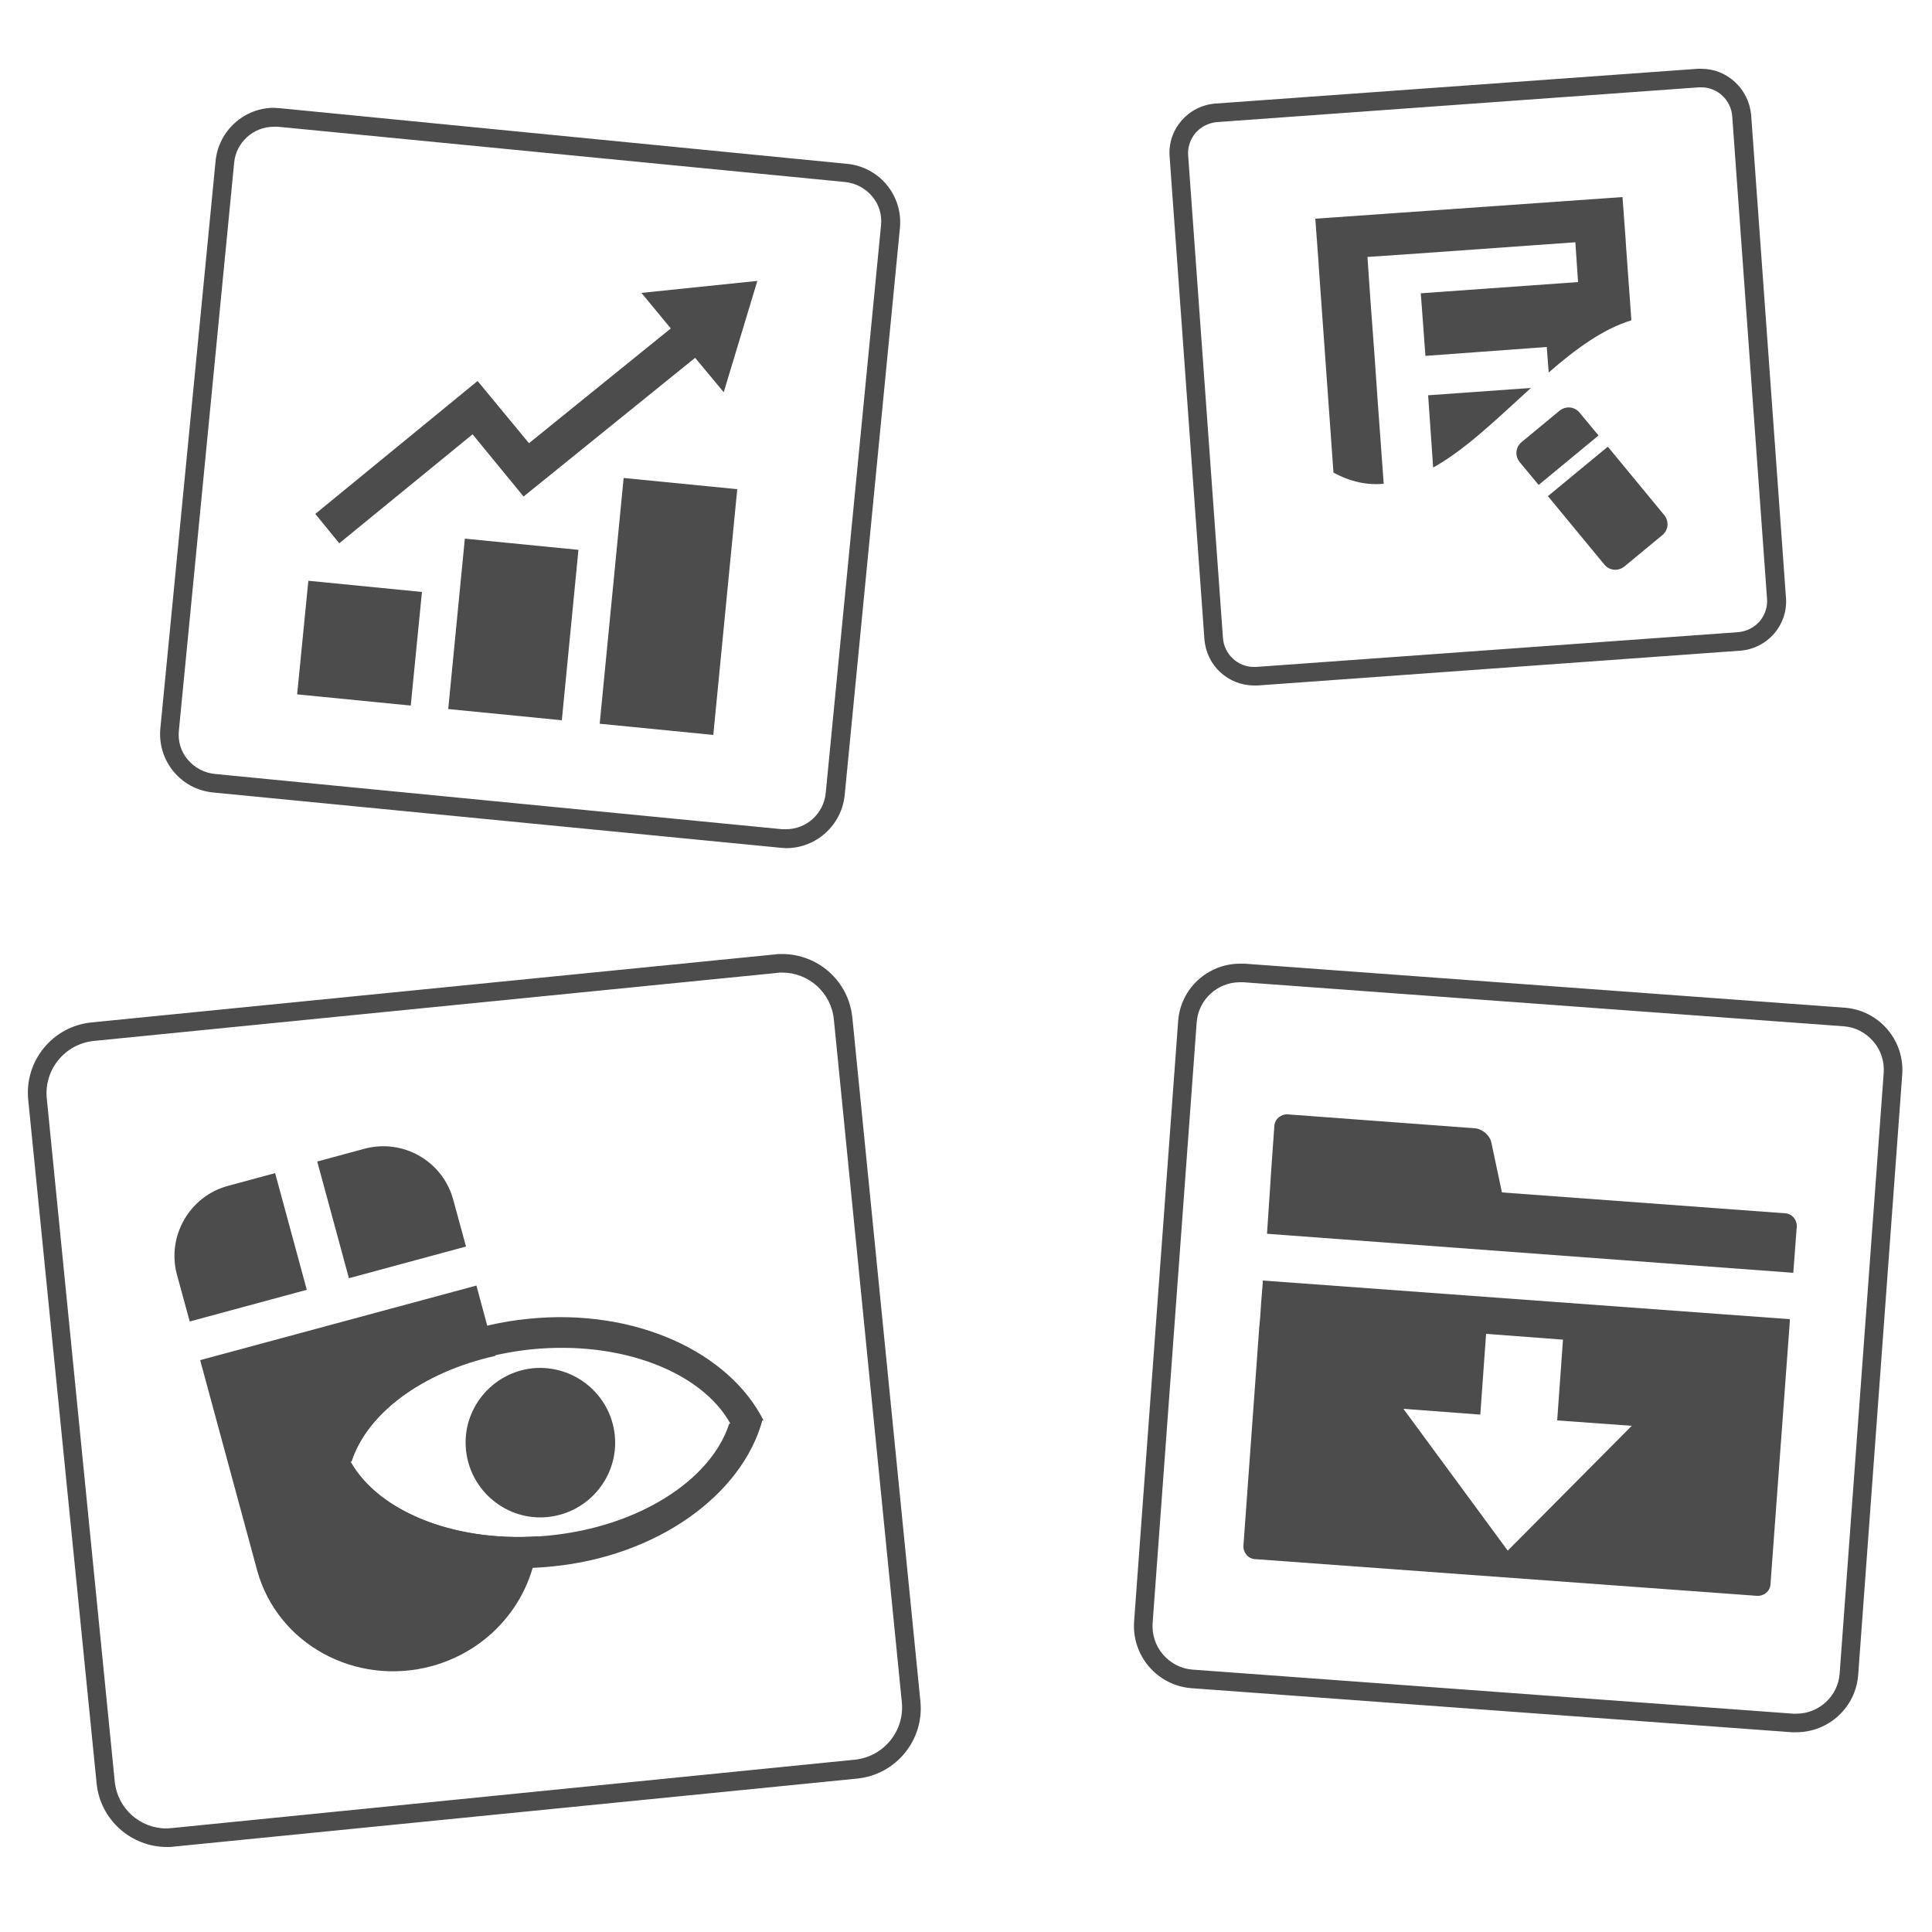 <?xml version="1.0" encoding="utf-8"?>
<!-- Generator: Adobe Illustrator 23.0.2, SVG Export Plug-In . SVG Version: 6.00 Build 0)  -->
<svg version="1.1" id="Ebene_1" xmlns="http://www.w3.org/2000/svg" xmlns:xlink="http://www.w3.org/1999/xlink" x="0px" y="0px"
	 viewBox="0 0 500 500" style="enable-background:new 0 0 500 500;" xml:space="preserve">
<style type="text/css">
	.st0{fill:#4C4C4C;}
	.st1{fill:none;}
</style>
<g>
	<path class="st0" d="M71.2,303.6L59,306.9c-10,2.7-15.9,13.1-13.2,23l3.3,12.1l30.3-8.2L71.2,303.6z"/>
	<path class="st0" d="M82.1,300.6l12.2-3.3c10-2.7,20.3,3.2,23,13.2l3.3,12.1l-30.3,8.2L82.1,300.6z"/>
	<g>
		<g>
			<path class="st0" d="M202.4,251.7L202.4,251.7c6.9,0,12.7,5.2,13.4,12.1l17.6,176.8c0.7,7.4-4.7,14-12.1,14.8L44.5,473.1
				c-0.5,0-0.9,0.1-1.4,0.1c-6.9,0-12.7-5.2-13.4-12.1L12.1,284.2c-0.7-7.4,4.7-14,12.1-14.8L201,251.8
				C201.5,251.7,201.9,251.7,202.4,251.7 M202.4,246.9c-0.6,0-1.2,0-1.8,0.1L23.7,264.6c-10.1,1-17.4,10-16.4,20L25,461.5
				c0.9,9.4,8.9,16.5,18.2,16.5c0.6,0,1.2,0,1.8-0.1l176.8-17.6c10.1-1,17.4-10,16.4-20l-17.6-176.8
				C219.7,253.9,211.7,246.9,202.4,246.9L202.4,246.9z"/>
		</g>
		<path class="st0" d="M136.8,341.3c-27.4,2.7-49.1,18.6-54.4,37.8l-0.3,0c9,17.8,33.4,29.1,60.8,26.3c27.4-2.7,49.1-18.6,54.4-37.8
			l0.3,0C188.6,349.8,164.2,338.5,136.8,341.3z M188.7,368.5c-4.7,14.5-23.3,26.6-46.6,28.9c-23.3,2.3-44-5.9-51.4-19.2l0.3,0
			c4.7-14.5,23.3-26.6,46.6-29c23.3-2.3,44,5.9,51.4,19.2L188.7,368.5z"/>
		<path class="st0" d="M159.1,371.4c1.1,10.6-6.7,20.1-17.3,21.2c-10.6,1.1-20.1-6.7-21.2-17.3c-1.1-10.6,6.7-20.1,17.3-21.2
			C148.5,353.1,158,360.8,159.1,371.4z"/>
	</g>
	<path class="st0" d="M90.6,378.3l0.3,0c4-12.5,18.4-23.2,37.3-27.4l-4.9-18.2L51.8,352l14.8,54.6c5.3,18.9,25.4,29.9,45.1,24.6
		c16.1-4.4,26.8-18.3,27.5-33.6C117.1,399.1,97.8,391,90.6,378.3z"/>
</g>
<g>
	<g>
		<path class="st0" d="M413.7,112.7l-4.9-5.9c-1.3-1.6-3.6-1.8-5.2-0.5l-9.8,8.1c-1.6,1.3-1.8,3.6-0.5,5.2l4.9,5.9L413.7,112.7z"/>
		<path class="st0" d="M400.6,128.4l14.6,17.7c1.3,1.6,3.6,1.8,5.2,0.5l9.8-8.1c1.6-1.3,1.8-3.6,0.5-5.2l-14.6-17.7L400.6,128.4z"/>
	</g>
	<g>
		<g>
			<path class="st0" d="M440.3,17.8v4.8c4.2,0,7.7,3.3,8,7.5l9,124.8c0.2,2.1-0.5,4.2-1.9,5.9c-1.4,1.6-3.4,2.6-5.5,2.8l-124.8,9
				c-0.2,0-0.4,0-0.6,0c-4.2,0-7.7-3.3-8-7.5l-9-124.8c-0.2-2.1,0.5-4.2,1.9-5.9c1.4-1.6,3.4-2.6,5.5-2.8l124.8-9c0.2,0,0.4,0,0.6,0
				L440.3,17.8 M440.3,17.8c-0.3,0-0.6,0-0.9,0l-124.8,9c-7.1,0.5-12.5,6.7-11.9,13.8l9,124.8c0.5,6.8,6.1,12,12.9,12
				c0.3,0,0.6,0,0.9,0l124.8-9c7.1-0.5,12.5-6.7,11.9-13.8l-9-124.8C452.6,23,447,17.8,440.3,17.8L440.3,17.8z"/>
		</g>
	</g>
	<g>
		<path class="st0" d="M370.9,121c8.6-4.8,16.9-13,25.3-20.6l-26.6,1.9L370.9,121z"/>
		<path class="st0" d="M340.4,56.6l0.8,10.8l0.1,1.7l3.8,53.2c4.4,2.4,8.7,3.3,13,2.9l-1.6-22L355.8,93l-1.2-16.2l-0.7-10.3
			l13.1-0.9l40.7-2.9l0.7,10.3l-40.7,2.9l1.2,16.2l31.4-2.3l0.5,6.6c7-6.1,14.1-11.3,21.4-13.5l-1.4-19.4l-0.1-1.7l-0.8-10.8
			L340.4,56.6z"/>
	</g>
	<path class="st1" d="M340.4,56.6l0.8,10.8l0.1,1.7l3.8,53.2c27.7,15.2,50.9-31.7,77-39.5l-1.4-19.4l-0.1-1.7l-0.8-10.8L340.4,56.6z
		"/>
</g>
<g>
	<g>
		<g>
			<path class="st0" d="M70.9,32.8L70.9,32.8c0.3,0,0.7,0,1,0l146.8,14.3c2.8,0.3,5.2,1.6,7,3.7c1.8,2.1,2.6,4.8,2.3,7.6
				l-14.3,146.8c-0.5,5.3-4.9,9.4-10.3,9.4c-0.3,0-0.7,0-1,0L55.6,200.3c-2.8-0.3-5.2-1.6-7-3.7c-1.8-2.1-2.6-4.8-2.3-7.6L60.6,42.1
				C61.1,36.8,65.6,32.8,70.9,32.8 M70.9,27.9c-7.7,0-14.3,5.9-15.1,13.7L41.5,188.5c-0.8,8.4,5.3,15.8,13.7,16.6L202,219.4
				c0.5,0,1,0.1,1.5,0.1c7.7,0,14.3-5.9,15.1-13.7l14.3-146.8c0.8-8.4-5.3-15.8-13.7-16.6L72.4,28C71.9,28,71.4,27.9,70.9,27.9
				L70.9,27.9z"/>
		</g>
	</g>
	<path class="st0" d="M106.3,182.6l-29.4-2.9l2.9-29.4l29.4,2.9L106.3,182.6z M149.7,142.3l-29.4-2.9l-4.3,44.1l29.4,2.9
		L149.7,142.3z M190.8,126.6l-29.4-2.9l-6.2,63.6l29.4,2.9L190.8,126.6z M196,72.7l-30,3.1l7.6,9.2l-36.7,29.7l-13.3-16.1L81.6,133
		l6.2,7.6l34.5-28.2l13.2,16.1l44.4-35.9l7.4,8.9C187.3,101.5,196,72.7,196,72.7z"/>
</g>
<g>
	<g>
		<g>
			<path class="st0" d="M320.9,249.4v4.8c0.3,0,0.6,0,0.8,0l155.4,11.4c3,0.2,5.7,1.6,7.7,3.9c2,2.3,2.9,5.2,2.7,8.2l-11.4,155.4
				c-0.4,5.8-5.3,10.4-11.2,10.4c-0.3,0-0.6,0-0.8,0l-155.4-11.4c-3-0.2-5.7-1.6-7.7-3.9c-2-2.3-2.9-5.2-2.7-8.2l11.4-155.4
				c0.4-5.8,5.3-10.4,11.2-10.4L320.9,249.4 M320.9,249.4c-8.3,0-15.4,6.4-16,14.9l-11.4,155.4c-0.6,8.8,6,16.5,14.8,17.2
				l155.4,11.4c0.4,0,0.8,0,1.2,0c8.3,0,15.4-6.4,16-14.9l11.4-155.4c0.6-8.8-6-16.5-14.8-17.2l-155.4-11.4
				C321.7,249.4,321.3,249.4,320.9,249.4L320.9,249.4z"/>
		</g>
	</g>
	<g>
		<g>
			<path class="st0" d="M464.1,329.4l0.9-11.9c0.1-1.8-1.2-3.4-3-3.5l-73.3-5.4l-2.8-13.2c-0.5-1.7-2.4-3.3-4.2-3.4l-48.4-3.6
				c-1.8-0.1-3.4,1.2-3.5,3l-0.9,12.7l0,0l-0.2,3.3l-0.3,4.4l-0.5,7.5L464.1,329.4z"/>
		</g>
		<g>
			<path class="st0" d="M326.8,331.4l0,0.6l-0.4,4.9c-0.1,1.8-0.3,4.7-0.5,6.5l-4.1,56.6c-0.1,1.8,1.2,3.4,3,3.5l129.9,9.5
				c1.8,0.1,3.4-1.2,3.5-3l5-68l0-0.6L326.8,331.4z M390.2,401.3l-27-36.7l19.9,1.5l1.5-20.9l19.9,1.5l-1.5,20.9l19.3,1.4
				L390.2,401.3z"/>
		</g>
	</g>
</g>
</svg>
